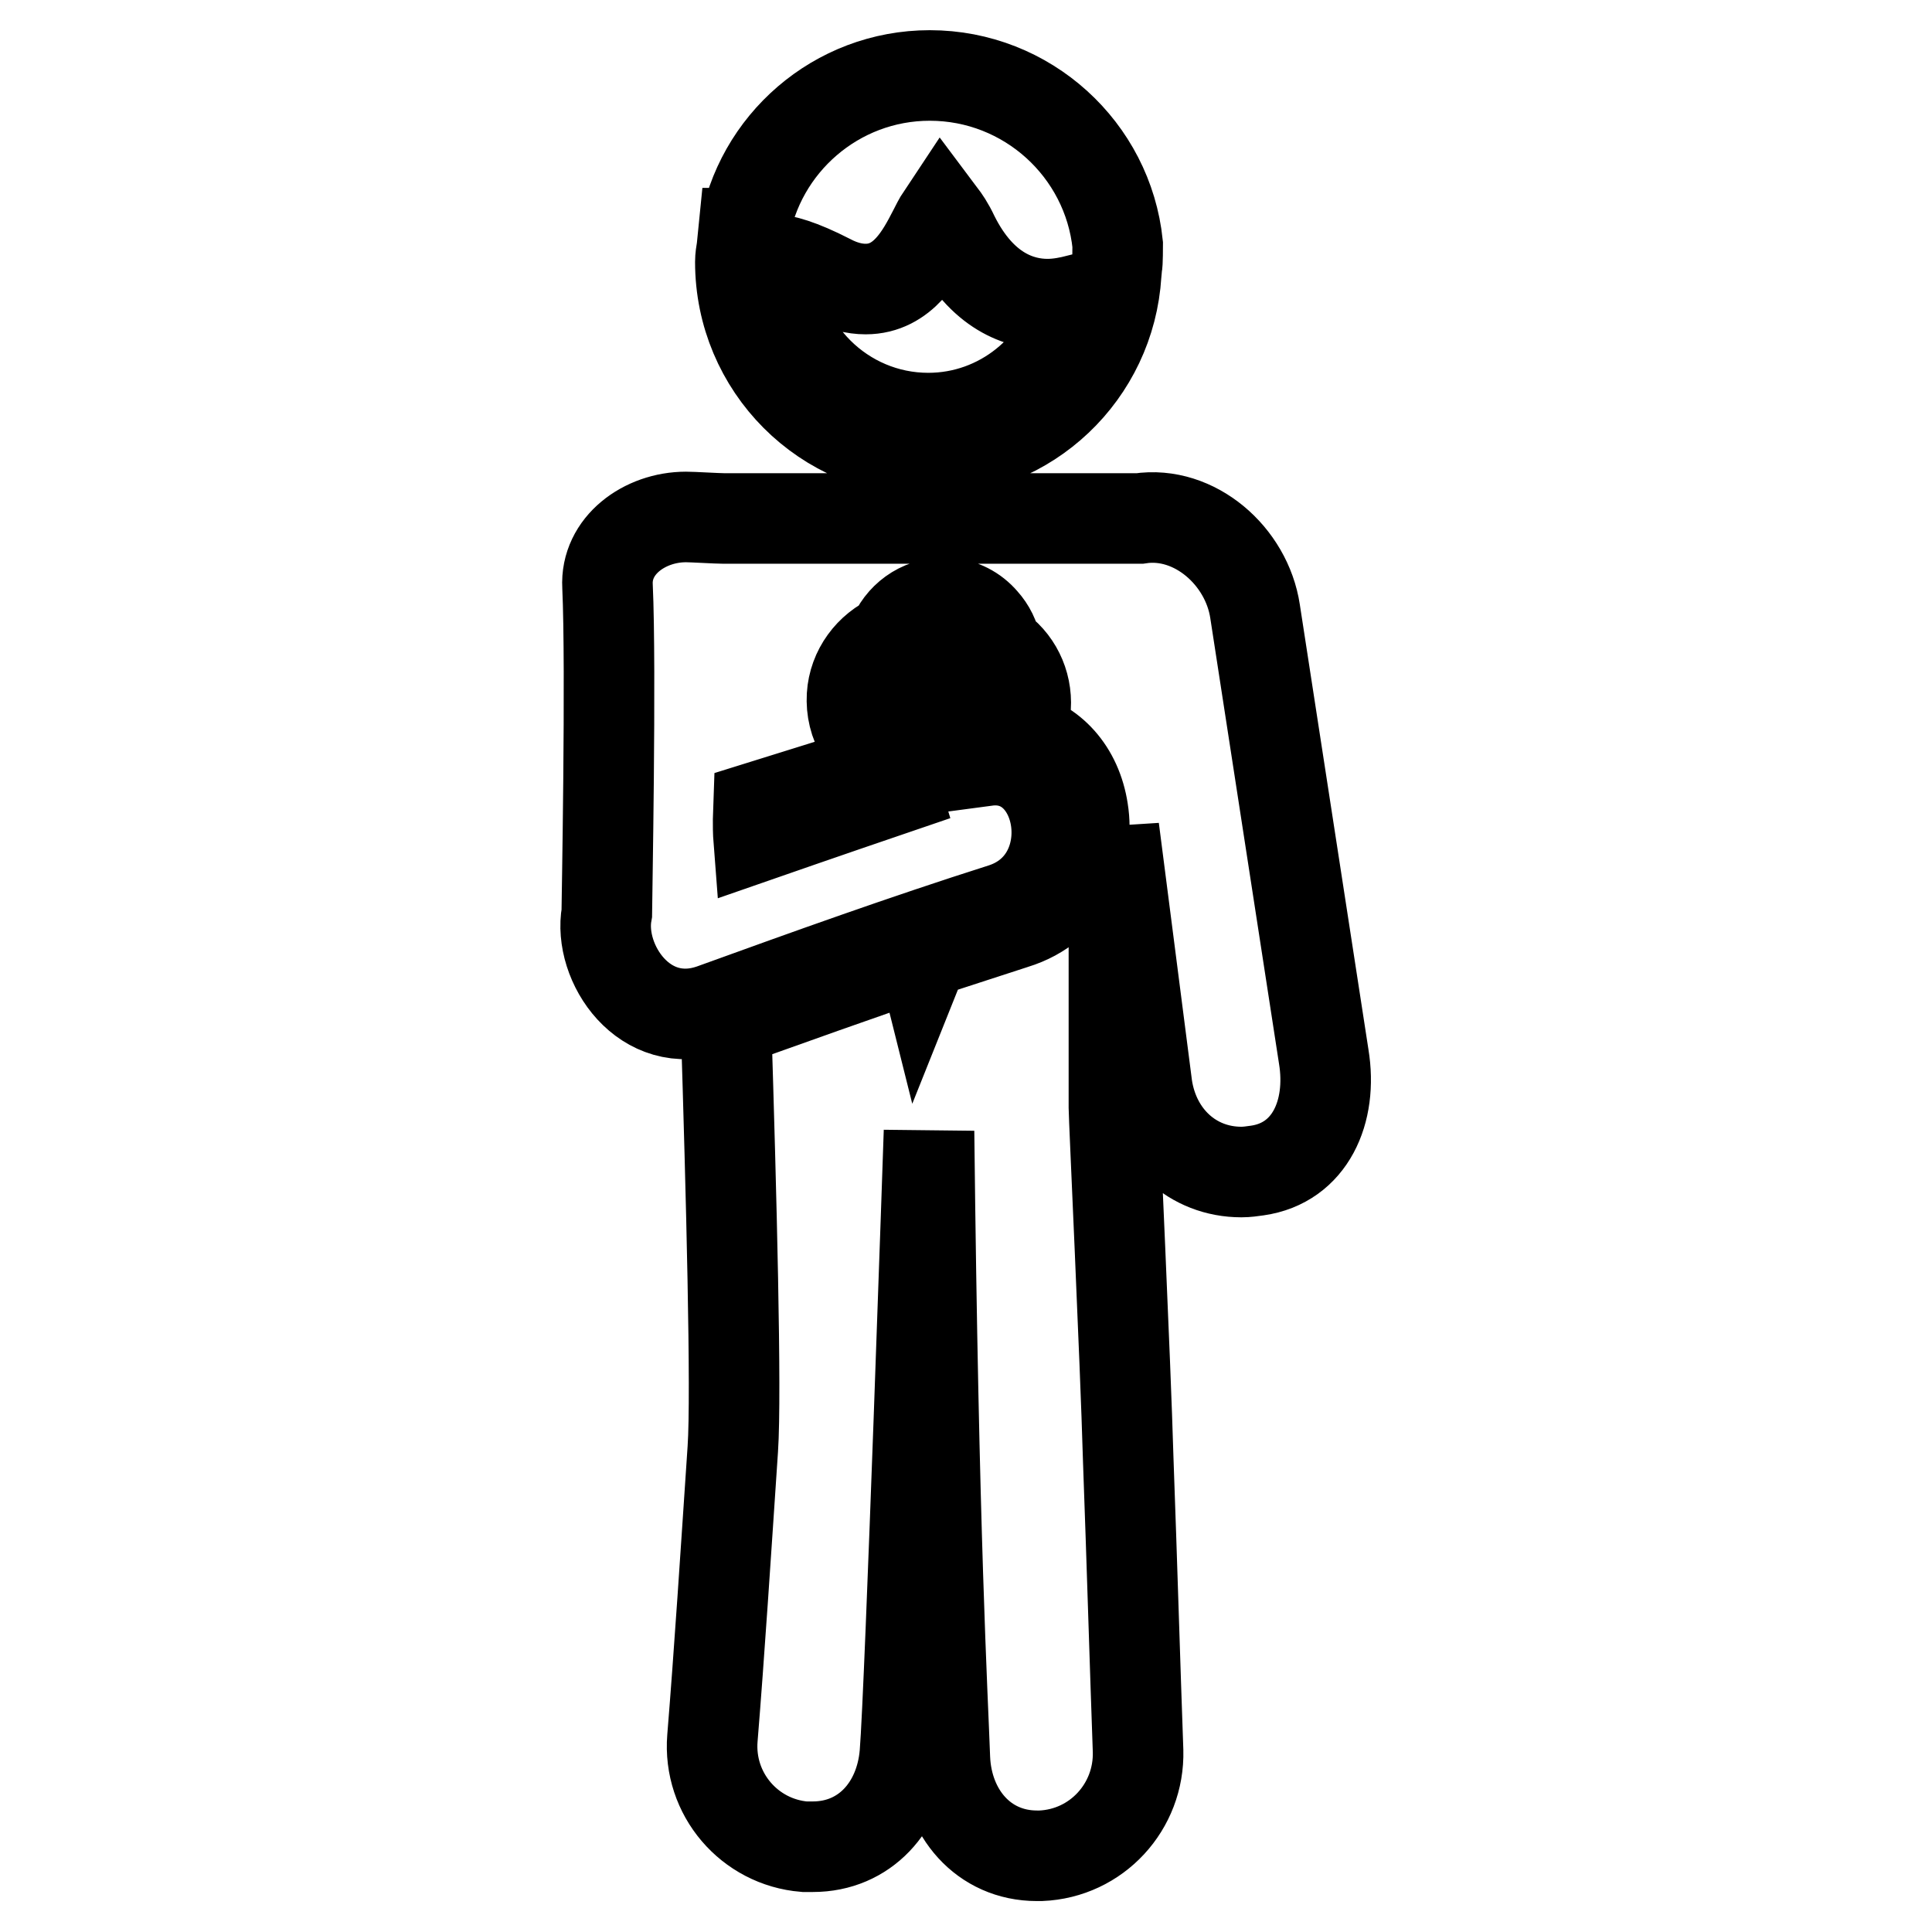 <?xml version="1.0" encoding="utf-8"?>
<!-- Svg Vector Icons : http://www.onlinewebfonts.com/icon -->
<!DOCTYPE svg PUBLIC "-//W3C//DTD SVG 1.1//EN" "http://www.w3.org/Graphics/SVG/1.1/DTD/svg11.dtd">
<svg version="1.1" xmlns="http://www.w3.org/2000/svg" xmlns:xlink="http://www.w3.org/1999/xlink" x="0px" y="0px" viewBox="0 0 256 256" enable-background="new 0 0 256 256" xml:space="preserve">
<g> <path stroke-width="12" fill-opacity="0" stroke="#000000"  d="M175.4,140L166.3,81c-1.1-7.3-8-13.4-15.3-12.3c0,0-47.6,0-55.1,0c-0.9,0-4.1-0.2-5-0.2 c-5.5,0-10.7,3.8-10.4,9.2c0.5,10.9-0.1,42.6-0.1,43.3c-1.2,6.6,5,15.9,14,12.7c12.7-4.6,25.5-9.2,38.4-13.3 c11.3-3.6,8.4-21-2.1-19.6l0.8-1.8c-1.2,1.5-3,2.4-5,2.2c-1-0.1-1.8-0.4-2.6-0.8c-0.8,0.3-1.8,0.5-2.7,0.5c-2-0.1-3.7-1.3-4.7-2.9 l2,6.6c-8.8,3-18,6.2-18,6.2s-0.1-1.3,0-3.9l15.4-4.8l-0.9-3.7c-0.3-0.3-0.6-0.6-0.8-1c-1-1.6-1.4-3.4-1.3-5.2 c0.2-3.4,2.4-6.3,5.4-7.6c1-2.7,3.6-4.7,6.7-4.7l0.5,0c1.9,0.1,3.6,1,4.8,2.4c0.9,1,1.5,2.2,1.7,3.5c2.6,1.7,4.1,4.7,3.9,7.9 c-0.1,1.3-0.5,2.6-1.1,3.8c4.5,0.9,7.9,4.6,8.7,9.9c0.9,5.6-1.6,12.7-9.1,15c-4,1.3-8,2.6-12,3.9l-0.2,0.5l-0.1-0.4 c-8.6,2.9-17.2,6-25.9,9.1c0.7,22.6,1.4,49.1,0.9,56.5c-0.9,13.4-1.8,27.3-2.7,38.3c-0.6,7.4,4.9,13.8,12.2,14.4c0.4,0,0.7,0,1.1,0 c6.9,0,11.6-5.3,12.2-12.3c0.7-8.3,3.2-82.5,3.2-82.5c0.6,54,1.8,74.6,2.1,83.1c0.3,7.2,5.1,12.9,12.2,12.9c0.2,0,0.3,0,0.5,0 c7.4-0.3,13.1-6.5,12.9-13.9c-0.4-11.1-0.8-24.8-1.3-38.5c-0.4-13.8-1.9-45.5-1.9-46.7v-37l4.4,34.2c1,6.6,6,11.3,12.5,11.3 c0.7,0,1.4-0.1,2.1-0.2C173.6,154.1,176.6,147.3,175.4,140z M115.6,92.4c-0.1,1.3,0.2,2.5,0.9,3.5c1,1.6,2.7,2.7,4.7,2.9 c1,0.1,1.9-0.1,2.7-0.5c0.8,0.5,1.7,0.8,2.6,0.8c2,0.1,3.9-0.8,5.1-2.2c0.7-0.9,1.2-2.1,1.3-3.4c0.2-2.7-1.5-5.1-3.9-6 c0-0.1,0.1-0.2,0.1-0.3c0.2-2.3-1.6-4.3-3.9-4.5c-2.3-0.2-4.3,1.6-4.5,4c0,0.1,0,0.1,0,0.2C118,87.3,115.8,89.6,115.6,92.4z  M123.1,59.8c13.1,0,24-10.3,24.8-23.5l0.1-1.1c0.1-0.1,0.1-2.8,0.1-2.8C146.8,19.8,136.1,10,123.2,10c-12.4,0-22.7,9.1-24.6,20.9 l-0.1,0l-0.2,2c-0.1,0.6-0.2,1.2-0.2,1.8C98.1,48.6,109.3,59.8,123.1,59.8z M102.5,34.4c1.2,0,3.5,0.6,7.4,2.6 c1.7,0.9,3.3,1.3,4.8,1.3c0,0,0,0,0,0c5,0,7.4-4.6,9-7.7c0.3-0.6,0.7-1.4,1.1-2c0.3,0.4,0.9,1.2,1.6,2.7c3.7,7.4,8.8,9,12.4,9 c1.5,0,2.9-0.3,4.1-0.6c-2.2,9-10.3,15.7-19.9,15.7c-11.3,0-20.6-9.2-20.6-20.6C102.5,34.7,102.5,34.5,102.5,34.4z"/></g>
</svg>